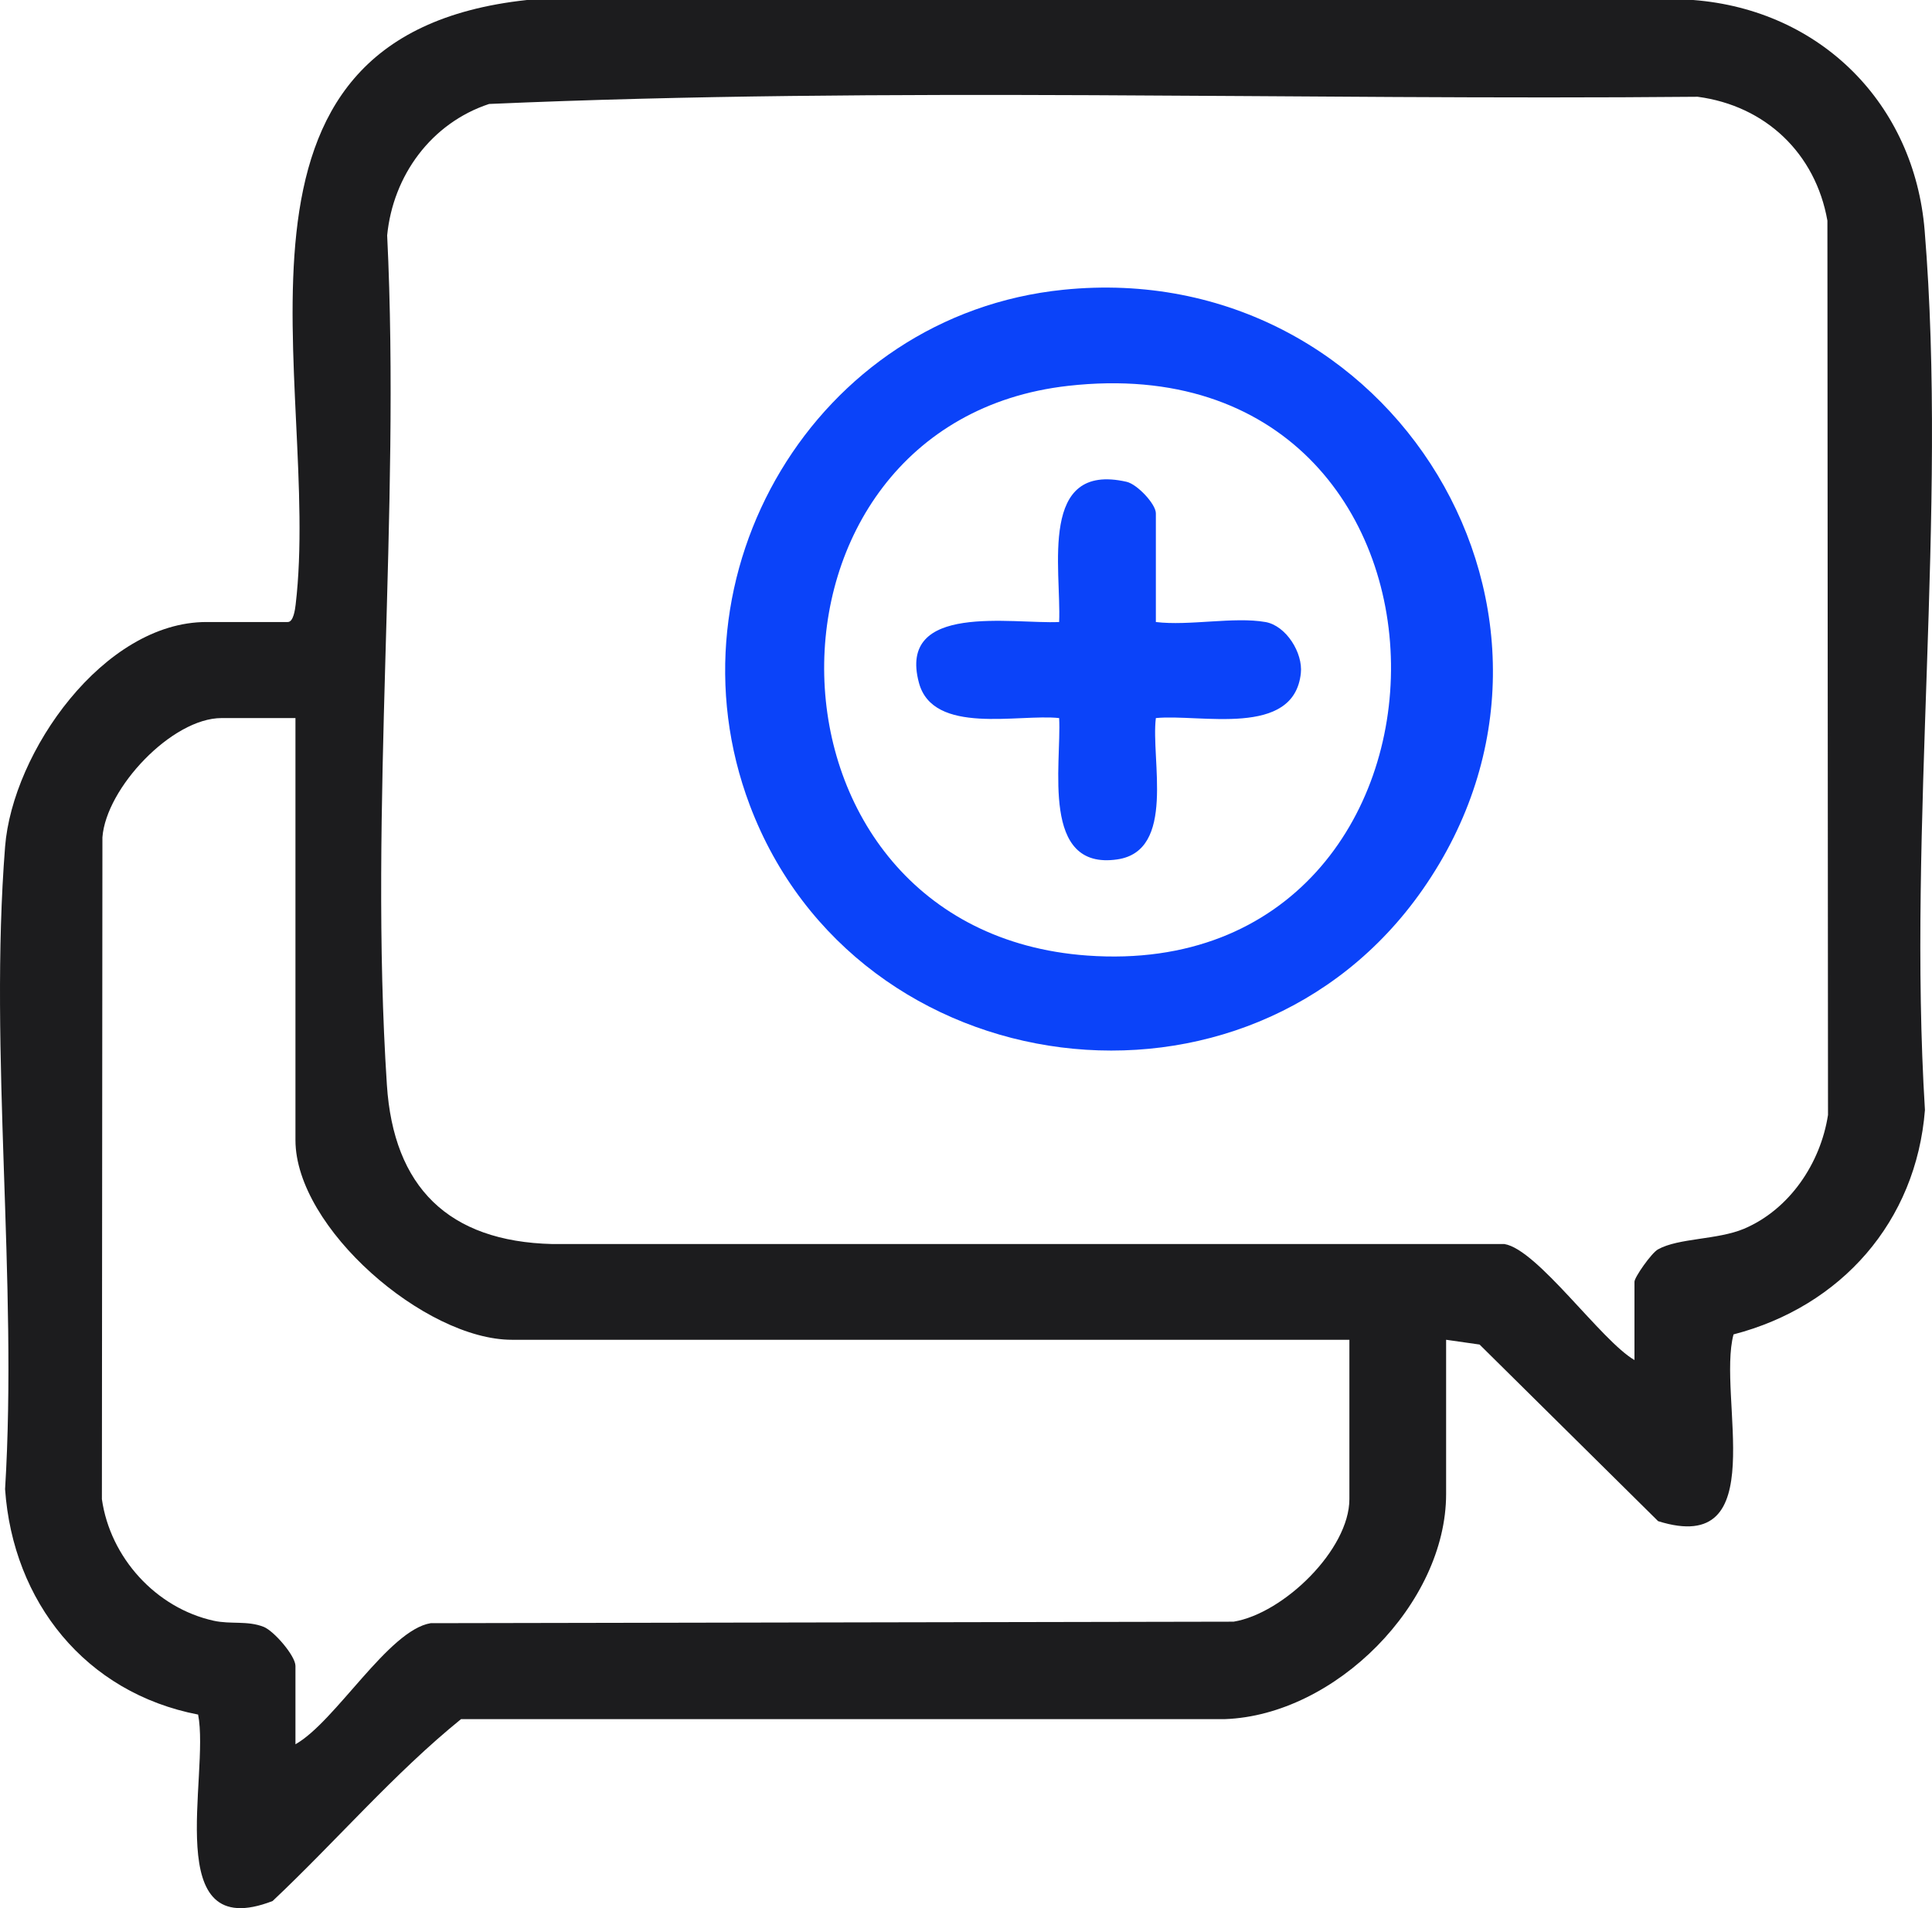 <svg width="81" height="80" viewBox="0 0 81 80" fill="none" xmlns="http://www.w3.org/2000/svg">
<g clip-path="url(#clip0_2073_1502)">
<path d="M60.629 56.172V62.638C60.629 67.234 55.984 71.912 51.351 72.077H19.329C16.523 74.35 14.085 77.201 11.429 79.703C6.689 81.538 8.807 74.439 8.306 71.886C3.579 70.973 0.542 67.154 0.213 62.434C0.748 53.683 -0.467 44.159 0.213 35.501C0.525 31.529 4.345 26.079 8.653 26.079H12.066C12.301 26.079 12.37 25.561 12.395 25.348C13.495 16.07 8.148 1.504 22.093 0H70.99C76.345 0.416 80.255 4.363 80.691 9.656C81.662 21.487 79.964 34.575 80.704 46.538C80.336 51.215 77.196 54.775 72.679 55.947C71.978 58.564 74.347 65.289 69.518 63.777L62.032 56.372L60.633 56.172H60.629ZM68.526 57.022V53.738C68.526 53.551 69.236 52.536 69.51 52.383C70.374 51.899 72.003 51.988 73.12 51.517C75.032 50.705 76.328 48.768 76.64 46.746L76.615 9.252C76.118 6.436 74.027 4.435 71.174 4.057C54.298 4.214 37.321 3.624 20.506 4.359C18.076 5.161 16.476 7.366 16.232 9.868C16.801 21.525 15.462 33.908 16.22 45.48C16.498 49.762 18.79 52.052 23.158 52.158H63.072C64.458 52.379 67.127 56.211 68.526 57.022ZM12.387 30.106H9.29C7.211 30.106 4.448 33.037 4.294 35.106L4.272 62.855C4.619 65.297 6.531 67.417 8.961 67.952C9.683 68.11 10.368 67.94 11.052 68.207C11.484 68.377 12.387 69.422 12.387 69.847V73.131C14.068 72.183 16.284 68.347 18.055 68.054L51.719 67.991C53.815 67.647 56.574 64.97 56.574 62.85V56.172H21.46C17.824 56.172 12.387 51.483 12.387 47.8V30.102V30.106Z" fill="#1C1C1E"/>
<path d="M44.576 12.149C58.38 10.739 67.602 25.888 59.65 37.289C52.34 47.774 35.922 45.645 31.435 33.759C27.791 24.099 34.173 13.211 44.576 12.149ZM44.785 16.177C30.888 17.74 31.14 39.027 45.585 40.063C62.627 41.287 62.764 14.15 44.785 16.177Z" fill="#0B43F9"/>
<path d="M53.054 26.079C53.922 26.232 54.632 27.375 54.538 28.228C54.247 30.943 50.312 29.923 48.46 30.106C48.242 31.831 49.315 35.671 46.843 36.032C43.617 36.504 44.511 32.039 44.405 30.106C42.706 29.923 39.122 30.837 38.527 28.628C37.616 25.242 42.45 26.172 44.405 26.079C44.499 23.861 43.532 19.358 47.232 20.2C47.681 20.302 48.46 21.134 48.46 21.521V26.079C49.841 26.249 51.741 25.849 53.05 26.079H53.054Z" fill="#0B43F9"/>
</g>
<defs>
<clipPath id="clip0_2073_1502">
<rect width="81" height="80" fill="white"/>
</clipPath>
</defs>
</svg>
